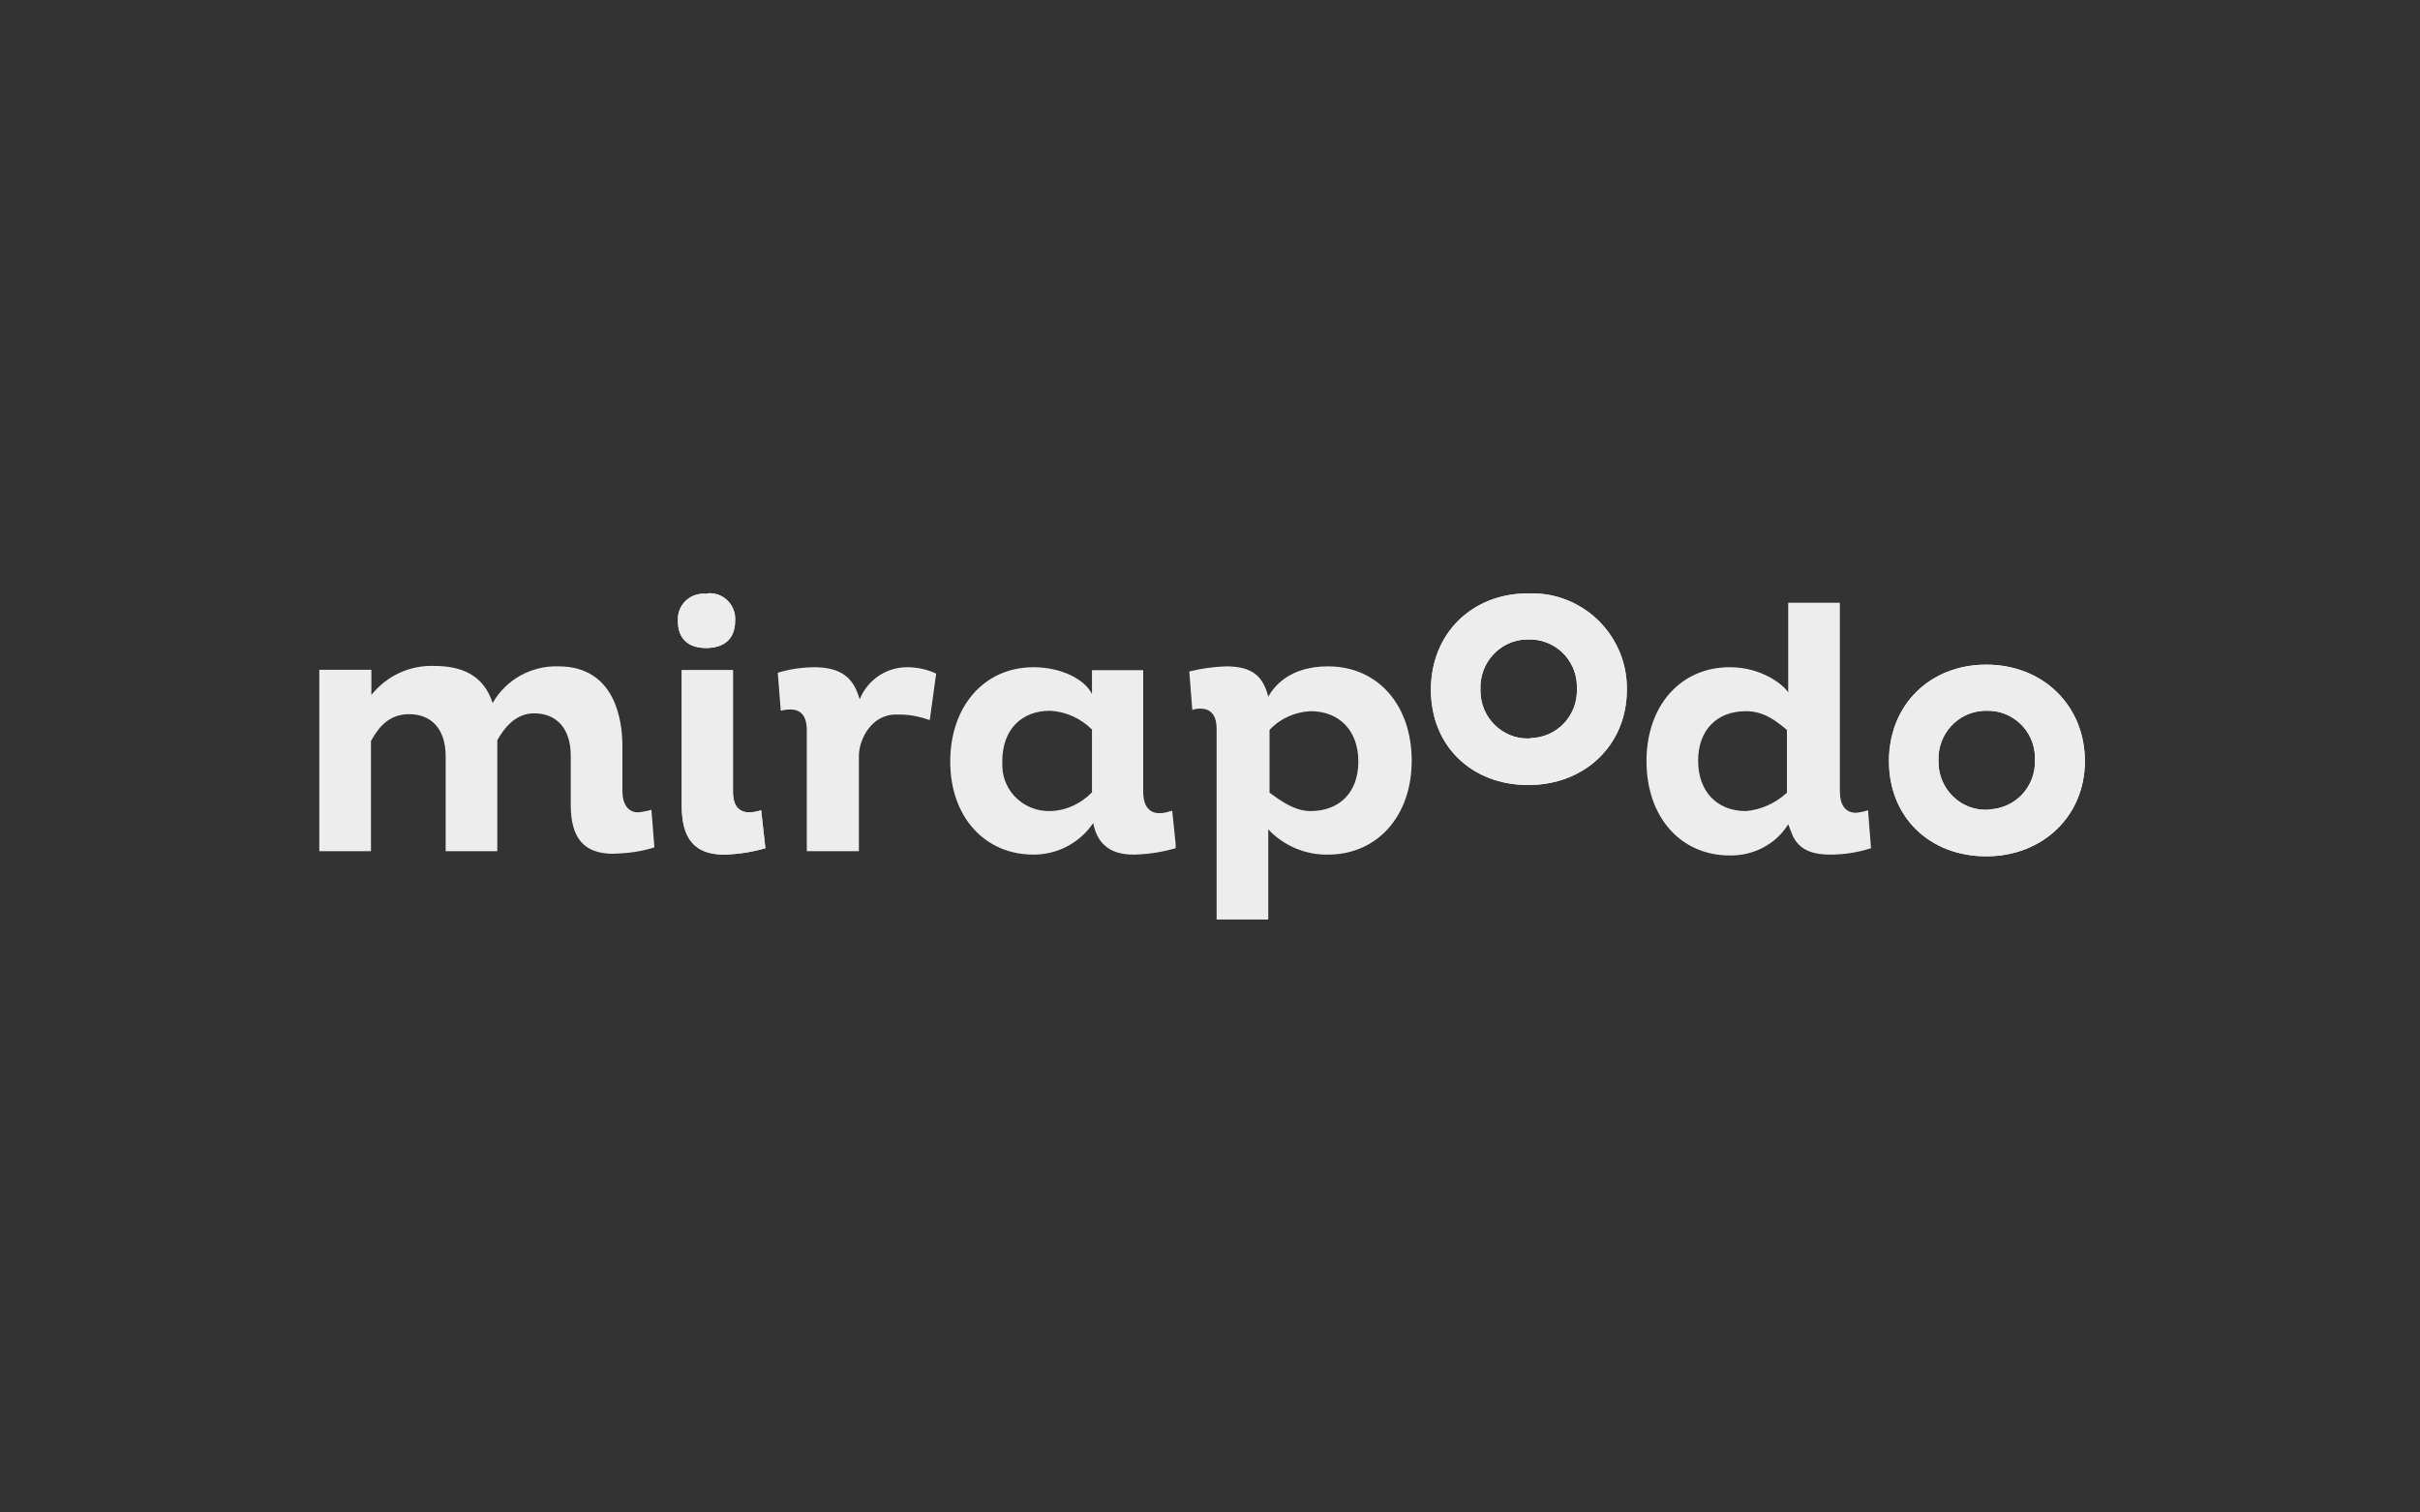 <?xml version="1.0" encoding="utf-8"?>
<!-- Generator: Adobe Illustrator 24.3.0, SVG Export Plug-In . SVG Version: 6.00 Build 0)  -->
<svg version="1.1" id="Ebene_1" xmlns="http://www.w3.org/2000/svg" xmlns:xlink="http://www.w3.org/1999/xlink" x="0px" y="0px"
	 viewBox="0 0 566.9 354.3" style="enable-background:new 0 0 566.9 354.3;" xml:space="preserve">
<rect x="0" y="0" width="566.9" height="354.3" fill="#333333" stroke="none"/>
<style type="text/css">
	.st0{clip-path:url(#SVGID_2_);}
	.st1{fill:#EDEDED;}
</style>
<g id="mirapodo">
	<defs>
		<rect id="SVGID_1_" width="566.9" height="354.3"/>
	</defs>
	<clipPath id="SVGID_2_">
		<use xlink:href="#SVGID_1_"  style="overflow:visible;"/>
	</clipPath>
	<g class="st0">
		<path class="st1" d="M178.3,189.8c-0.9,0.3-1.8,0.5-2.8,0.5c-3.8,0-3.8-3.8-3.8-5.1V157h-12v31.7c0,7.9,3.1,11.5,10,11.5
			c3.3-0.1,6.5-0.6,9.6-1.5L178.3,189.8z"/>
		<path class="st1" d="M158.8,145.5c0,4,2.3,6.3,6.6,6.3s6.8-2.2,6.8-6.3c0.3-3.3-2.2-6.3-5.5-6.5c-0.4-0.1-0.9,0-1.3,0.1
			c-3.4-0.3-6.3,2.1-6.6,5.5C158.8,144.8,158.8,145.2,158.8,145.5"/>
		<path class="st1" d="M358,139c-13.2,0-22.8,9.4-22.8,22.6s9.6,22.3,22.8,22.3c13.3,0,23.1-9.4,23.1-22.3
			c0.2-12.2-9.5-22.3-21.7-22.6C358.9,139,358.5,139,358,139z M358,173c-6.1,0.1-11.1-4.9-11.2-11c0-0.2,0-0.3,0-0.6
			c-0.2-6.2,4.6-11.4,10.7-11.6c0.2,0,0.3,0,0.5,0c6.1-0.2,11.2,4.6,11.4,10.7c0,0.3,0,0.6,0,0.9c0.2,6.2-4.6,11.3-10.7,11.5
			C358.4,173,358.2,173,358,173z"/>
		<path class="st1" d="M465.3,155.7c-13.2,0-22.8,9.4-22.8,22.6s9.6,22.3,22.8,22.3c13.2,0,23.1-9.4,23.1-22.3
			S478.7,155.7,465.3,155.7z M465.3,189.7c-6.1,0.1-11.1-4.9-11.2-11c0-0.2,0-0.3,0-0.6c-0.2-6.2,4.6-11.4,10.8-11.6
			c0.1,0,0.2,0,0.4,0c6.1-0.2,11.2,4.6,11.4,10.7c0,0.3,0,0.6,0,0.9c0.2,6.1-4.5,11.2-10.6,11.5
			C465.8,189.7,465.6,189.7,465.3,189.7L465.3,189.7z"/>
		<path class="st1" d="M178.3,189.8c-0.9,0.3-1.8,0.5-2.8,0.5c-3.8,0-3.8-3.8-3.8-5.1V157h-12v31.7c0,7.9,3.1,11.5,10,11.5
			c3.3-0.1,6.5-0.6,9.6-1.5L178.3,189.8z"/>
		<path class="st1" d="M358,139c-13.2,0-22.8,9.4-22.8,22.6s9.6,22.3,22.8,22.3c13.3,0,23.1-9.4,23.1-22.3
			c0.2-12.2-9.5-22.3-21.7-22.6C358.9,139,358.5,139,358,139z M358,173c-6.1,0.1-11.1-4.9-11.2-11c0-0.2,0-0.3,0-0.6
			c-0.2-6.2,4.6-11.4,10.7-11.6c0.2,0,0.3,0,0.5,0c6.1-0.2,11.2,4.6,11.4,10.7c0,0.3,0,0.6,0,0.9c0.2,6.2-4.6,11.3-10.7,11.5
			C358.4,173,358.2,173,358,173z"/>
		<path class="st1" d="M465.3,155.7c-13.2,0-22.8,9.4-22.8,22.6s9.6,22.3,22.8,22.3c13.2,0,23.1-9.4,23.1-22.3
			S478.7,155.7,465.3,155.7z M465.3,189.7c-6.1,0.1-11.1-4.9-11.2-11c0-0.2,0-0.3,0-0.6c-0.2-6.2,4.6-11.4,10.8-11.6
			c0.1,0,0.2,0,0.4,0c6.1-0.2,11.2,4.6,11.4,10.7c0,0.3,0,0.6,0,0.9c0.2,6.1-4.5,11.2-10.6,11.5
			C465.8,189.7,465.6,189.7,465.3,189.7L465.3,189.7z"/>
		<path class="st1" d="M201.2,177.1v22.3H189v-28.1c0-1.3,0-5.1-3.8-5.1c-0.8,0-1.6,0.1-2.3,0.3l-0.7-8.9c2.9-0.9,5.9-1.3,9-1.3
			c7.3,0.2,9,3.8,10.2,7.5c1.8-4.5,6.2-7.5,11.1-7.5c2.3,0,4.7,0.5,6.8,1.5l-1.5,10.9c-2.5-0.9-5.1-1.4-7.7-1.3
			C204.2,167.2,201.2,173.2,201.2,177.1z"/>
		<path class="st1" d="M265.8,200.2c3.3-0.1,6.5-0.6,9.6-1.5v-1l-0.8-7.8c-1,0.3-1.9,0.6-3,0.6c-1.5,0-3.8-0.7-3.8-5.1V157h-12v5.6
			c-1.6-3.4-7.1-6.3-13.7-6.3c-11.5,0-19.5,9.1-19.5,22.1s8.1,21.8,19.5,21.8c5.6,0,10.8-2.7,14-7.4
			C256.9,197.1,259.5,200.3,265.8,200.2z M246.1,190c-6,0.2-11.1-4.4-11.3-10.4c0-0.4,0-0.8,0-1.3c0-7.3,4.4-11.8,11.2-11.8
			c3.7,0.2,7.2,1.8,9.8,4.4v14.7C253.2,188.3,249.7,189.9,246.1,190L246.1,190z"/>
		<path class="st1" d="M311.1,200.2c11.5,0,19.6-9,19.6-22s-7.9-22.1-19.6-22.1c-8.9,0-12.6,4.6-14,7.1c-1.2-4.6-3.5-7.1-9.9-7.1
			c-2.9,0.1-5.8,0.5-8.6,1.2l0.7,9c0.6-0.2,1.3-0.3,1.9-0.3c3.8,0,3.8,3.7,3.8,5.1v44.3h12.1v-21.1
			C300.8,198.2,305.9,200.3,311.1,200.2z M297.4,185.7V171c2.5-2.7,5.9-4.2,9.6-4.4c6.8,0,11.2,4.6,11.2,11.8s-4.4,11.6-11.2,11.6
			C303.2,190,299.9,187.5,297.4,185.7L297.4,185.7z"/>
		<path class="st1" d="M418.9,193.1l0.7,1.8c1.3,3.7,4.2,5.3,9.1,5.3c3.3,0,6.5-0.5,9.6-1.5l-0.7-8.9c-0.9,0.3-1.8,0.5-2.8,0.6
			c-2.5,0-3.8-1.8-3.8-5.1v-44.1h-12.1v21c-1.2-1.9-6.3-5.9-13.7-5.9c-11.5,0-19.5,9-19.5,22s7.9,22.1,19.5,22.1
			C410.7,200.5,416,197.8,418.9,193.1z M409,190c-6.8,0-11.2-4.6-11.2-11.8s4.4-11.6,11.2-11.6c4.2,0,7.1,2.3,9.6,4.4v14.7
			C416,188.1,412.6,189.7,409,190L409,190z"/>
		<path class="st1" d="M158.8,145.5c0,4,2.3,6.3,6.6,6.3s6.8-2.2,6.8-6.3c0.3-3.3-2.2-6.3-5.5-6.5c-0.4-0.1-0.9,0-1.3,0.1
			c-3.4-0.3-6.3,2.1-6.6,5.5C158.8,144.8,158.8,145.2,158.8,145.5"/>
		<path class="st1" d="M152.6,189.7c-1,0.3-2.1,0.5-3.1,0.6c-2.3,0-3.7-1.8-3.7-5.1v-10.5c0-5.6-1.5-18.6-15-18.6
			c-6.3-0.2-12.3,3.1-15.4,8.6c-2.1-6.6-7.3-8.7-13.7-8.7c-5.7-0.2-11.1,2.3-14.7,6.8v-5.9H74.8v42.5h12.1v-25.8
			c1.2-2.1,3.5-6.3,8.9-6.3c5.3,0,8.6,3.5,8.6,9.9v22.2h12.1v-26c1.5-2.7,4.2-6.3,8.6-6.3c5.4,0,8.6,3.7,8.6,9.9v11.5
			c0,7.9,3.1,11.5,10,11.5c3.3-0.1,6.5-0.5,9.6-1.5L152.6,189.7z"/>
	</g>
</g>
</svg>
